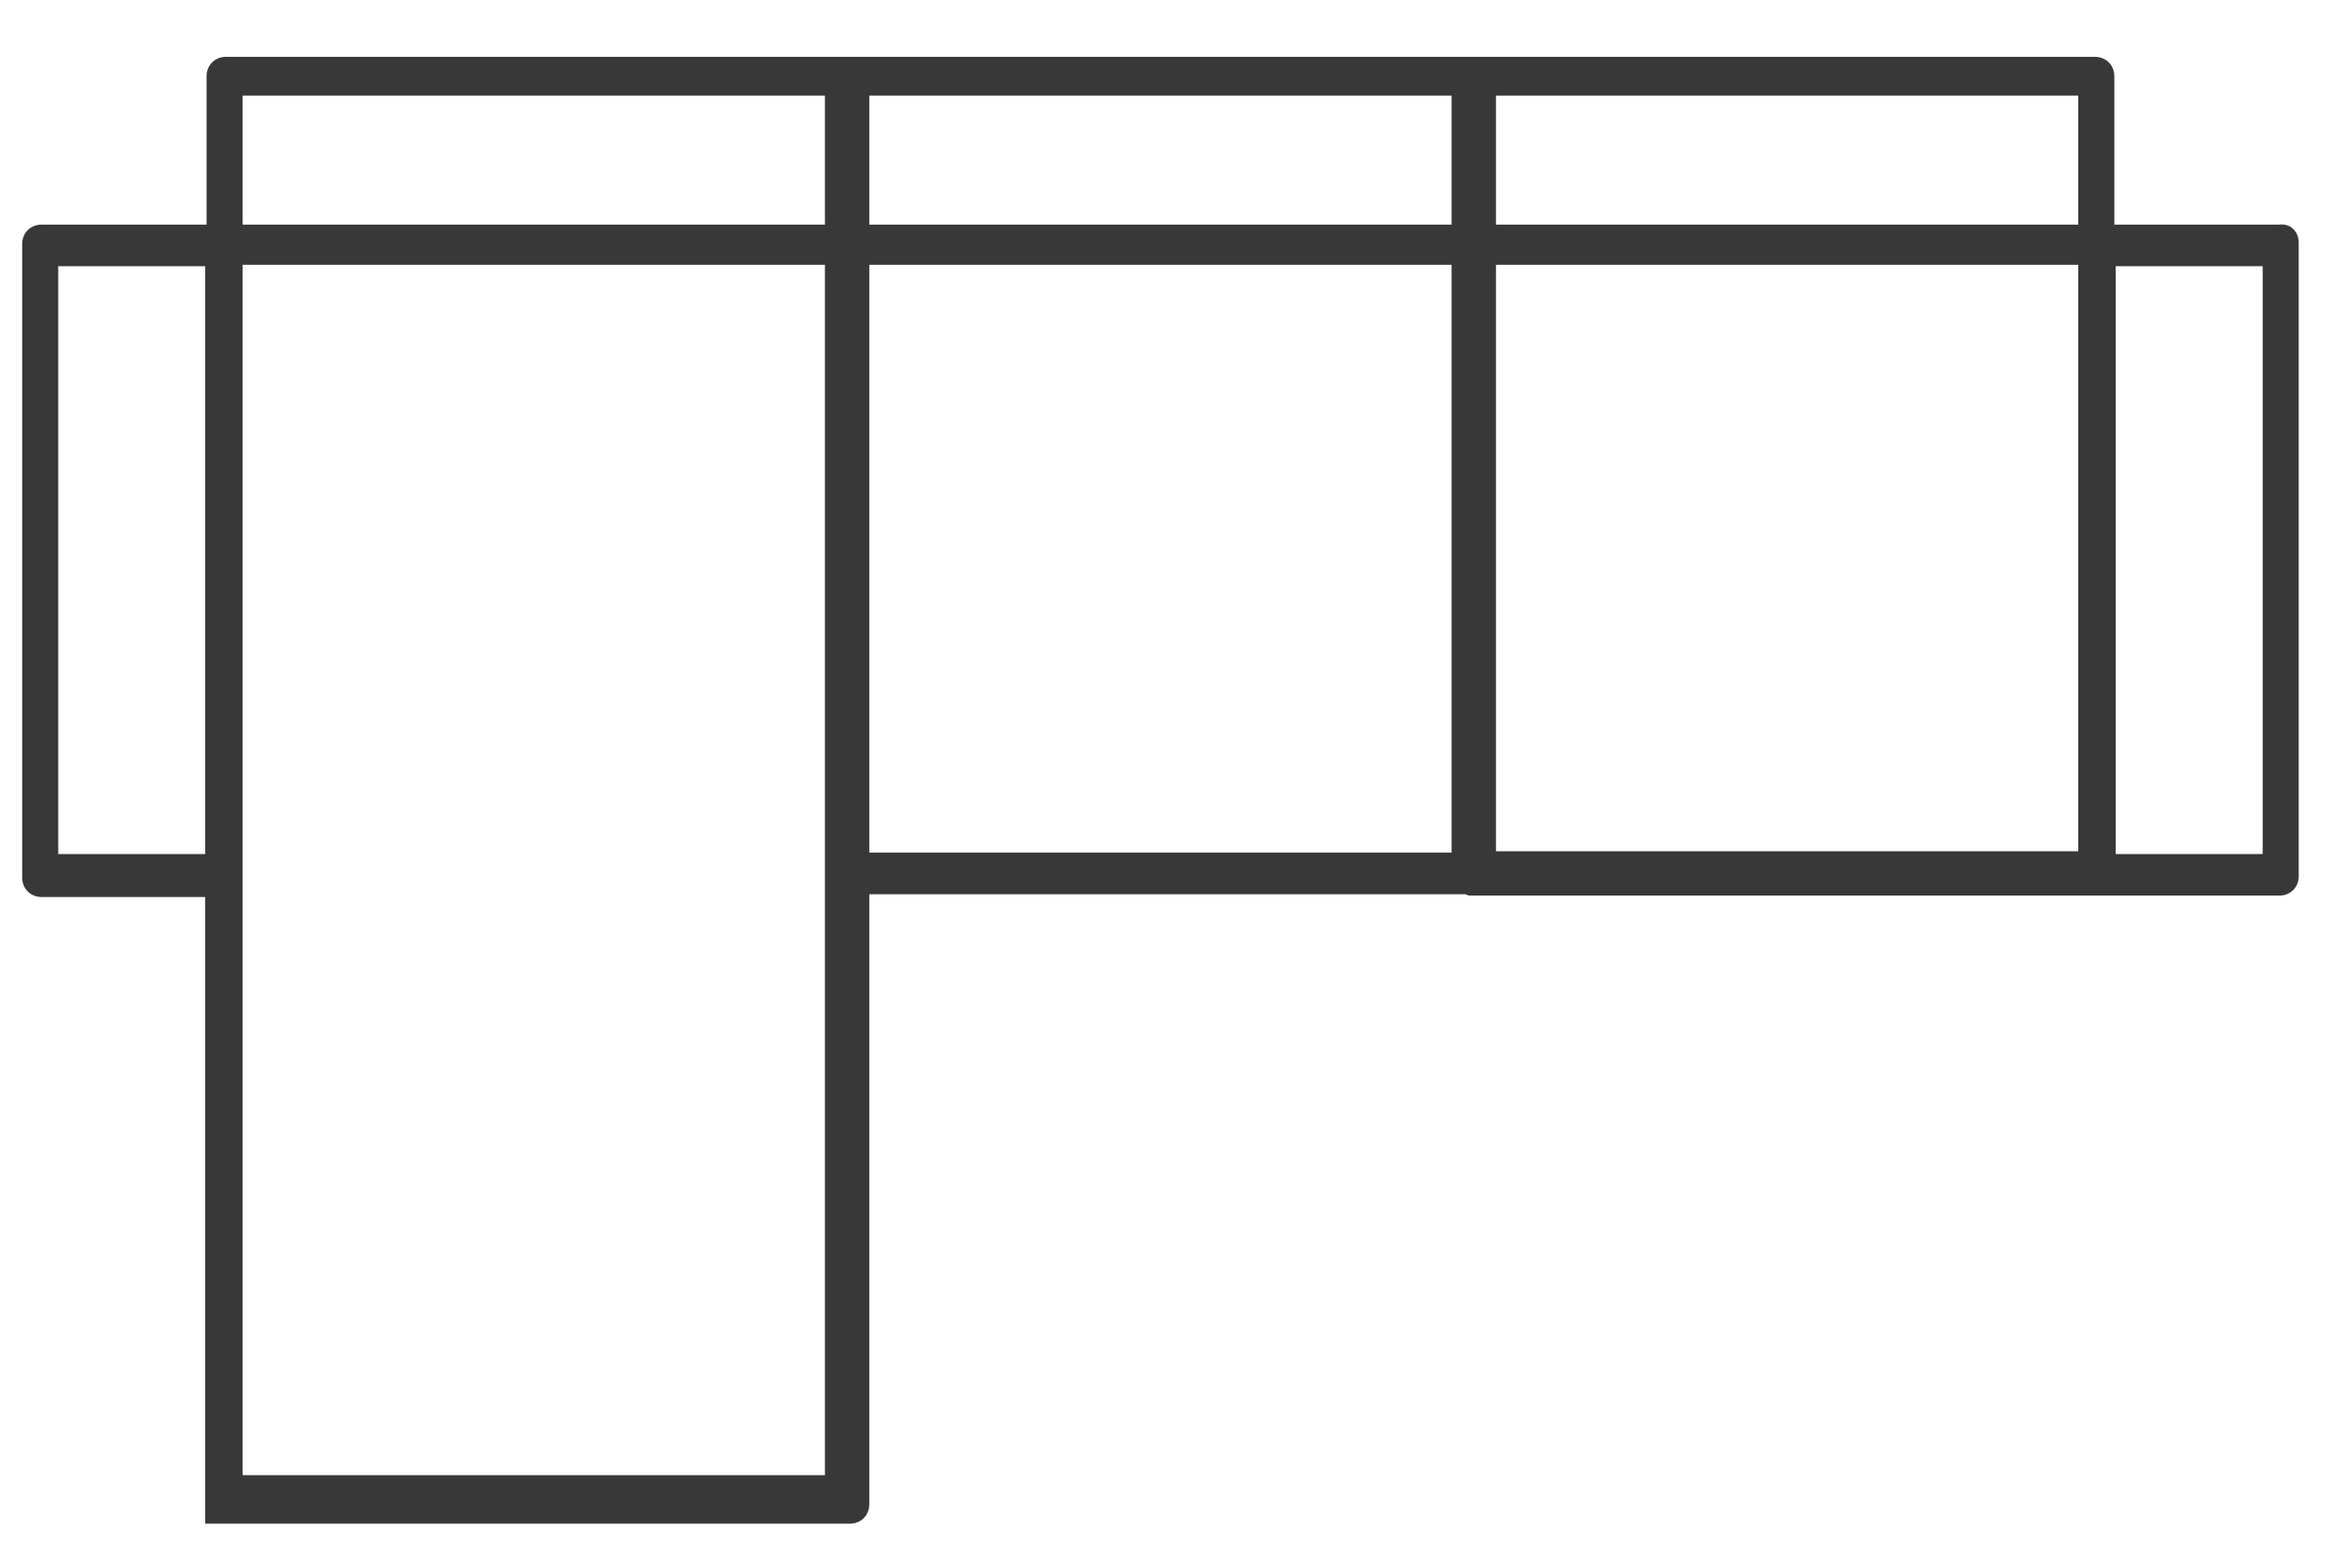 <?xml version="1.0" encoding="utf-8"?>
<!-- Generator: Adobe Illustrator 25.4.1, SVG Export Plug-In . SVG Version: 6.00 Build 0)  -->
<svg version="1.1" id="Layer_1" xmlns="http://www.w3.org/2000/svg" xmlns:xlink="http://www.w3.org/1999/xlink" x="0px" y="0px"
	 viewBox="0 0 168.2 113.1" style="enable-background:new 0 0 168.2 113.1;" xml:space="preserve">
<style type="text/css">
	.st0{fill:#383838;}
</style>
<path class="st0" d="M165.8,17.5v45.7c0,0.8-0.6,1.4-1.4,1.4h-58.3c-0.1,0-0.2,0-0.4-0.1h-43v44c0,0.8-0.6,1.4-1.4,1.4H14.8V64.7H3
	c-0.8,0-1.4-0.6-1.4-1.4V17.6c0-0.8,0.6-1.4,1.4-1.4h11.9V5.5c0-0.8,0.6-1.4,1.4-1.4h44.9c0,0,0.1,0,0.1,0H106c0.1,0,0.1,0,0.2,0
	h44.9c0.8,0,1.4,0.6,1.4,1.4v10.7h11.9C165.2,16.1,165.8,16.7,165.8,17.5z M17.5,6.9v9.3h42V6.9H17.5z M4.2,61.6h10.6V19.2H4.2V61.6
	z M59.5,106.5V19.1h-42v87.3H59.5z M62.7,6.9v9.3h42V6.9H62.7z M104.7,61.5V19.1H62.7v42.4H104.7z M107.9,6.9v9.3h42V6.9H107.9z
	 M163.2,19.2h-10.6v42.4h10.6V19.2z M149.9,61.5V19.1h-42v42.3H149.9z"/>
</svg>
